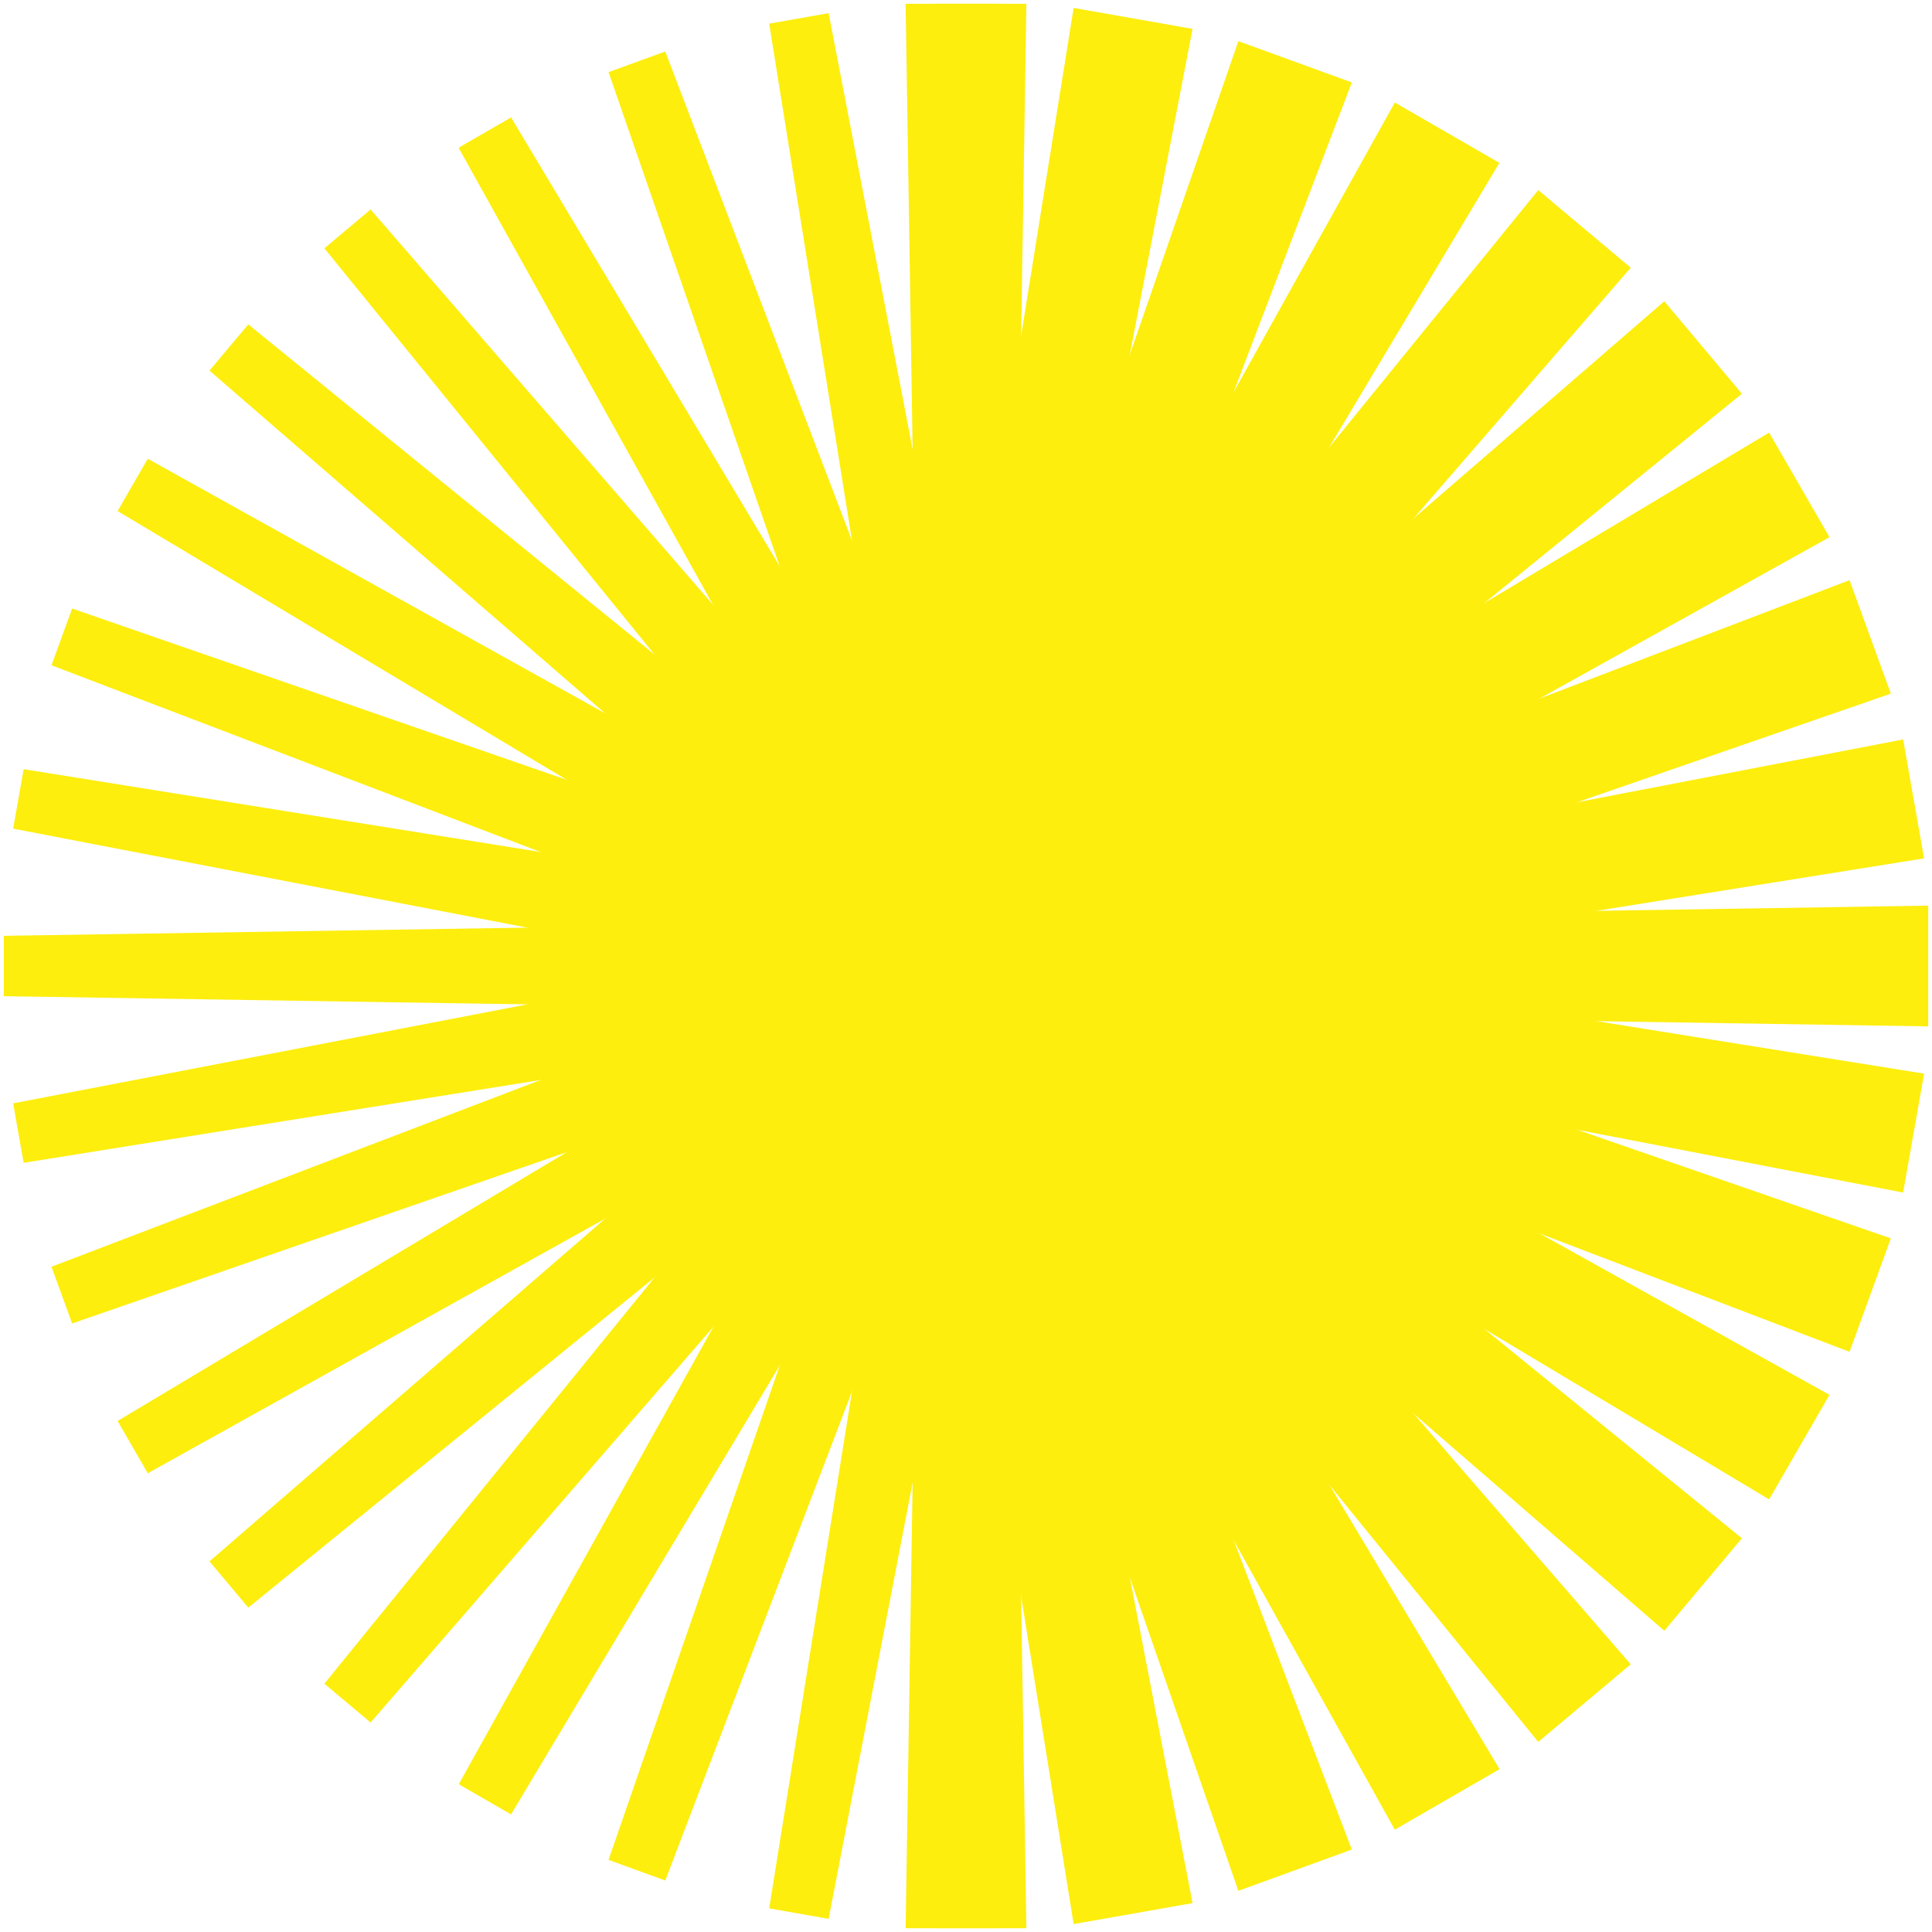 <?xml version="1.0"?>
<svg xmlns="http://www.w3.org/2000/svg" xmlns:xlink="http://www.w3.org/1999/xlink" width="512" height="512" viewBox="-256 -256 512 512">
<g id="d"><g id="c"><g id="b">
<path id="a" d="m-8,255h16l8-510h-32z" fill="#fdee0e"/>
<use xlink:href="#a" transform="rotate(10)"/></g>
<use xlink:href="#b" transform="rotate(20)"/></g>
<use xlink:href="#c" transform="rotate(40)"/></g>
<use xlink:href="#d" transform="rotate(80)"/>
<use xlink:href="#c" transform="rotate(150)"/>
</svg>